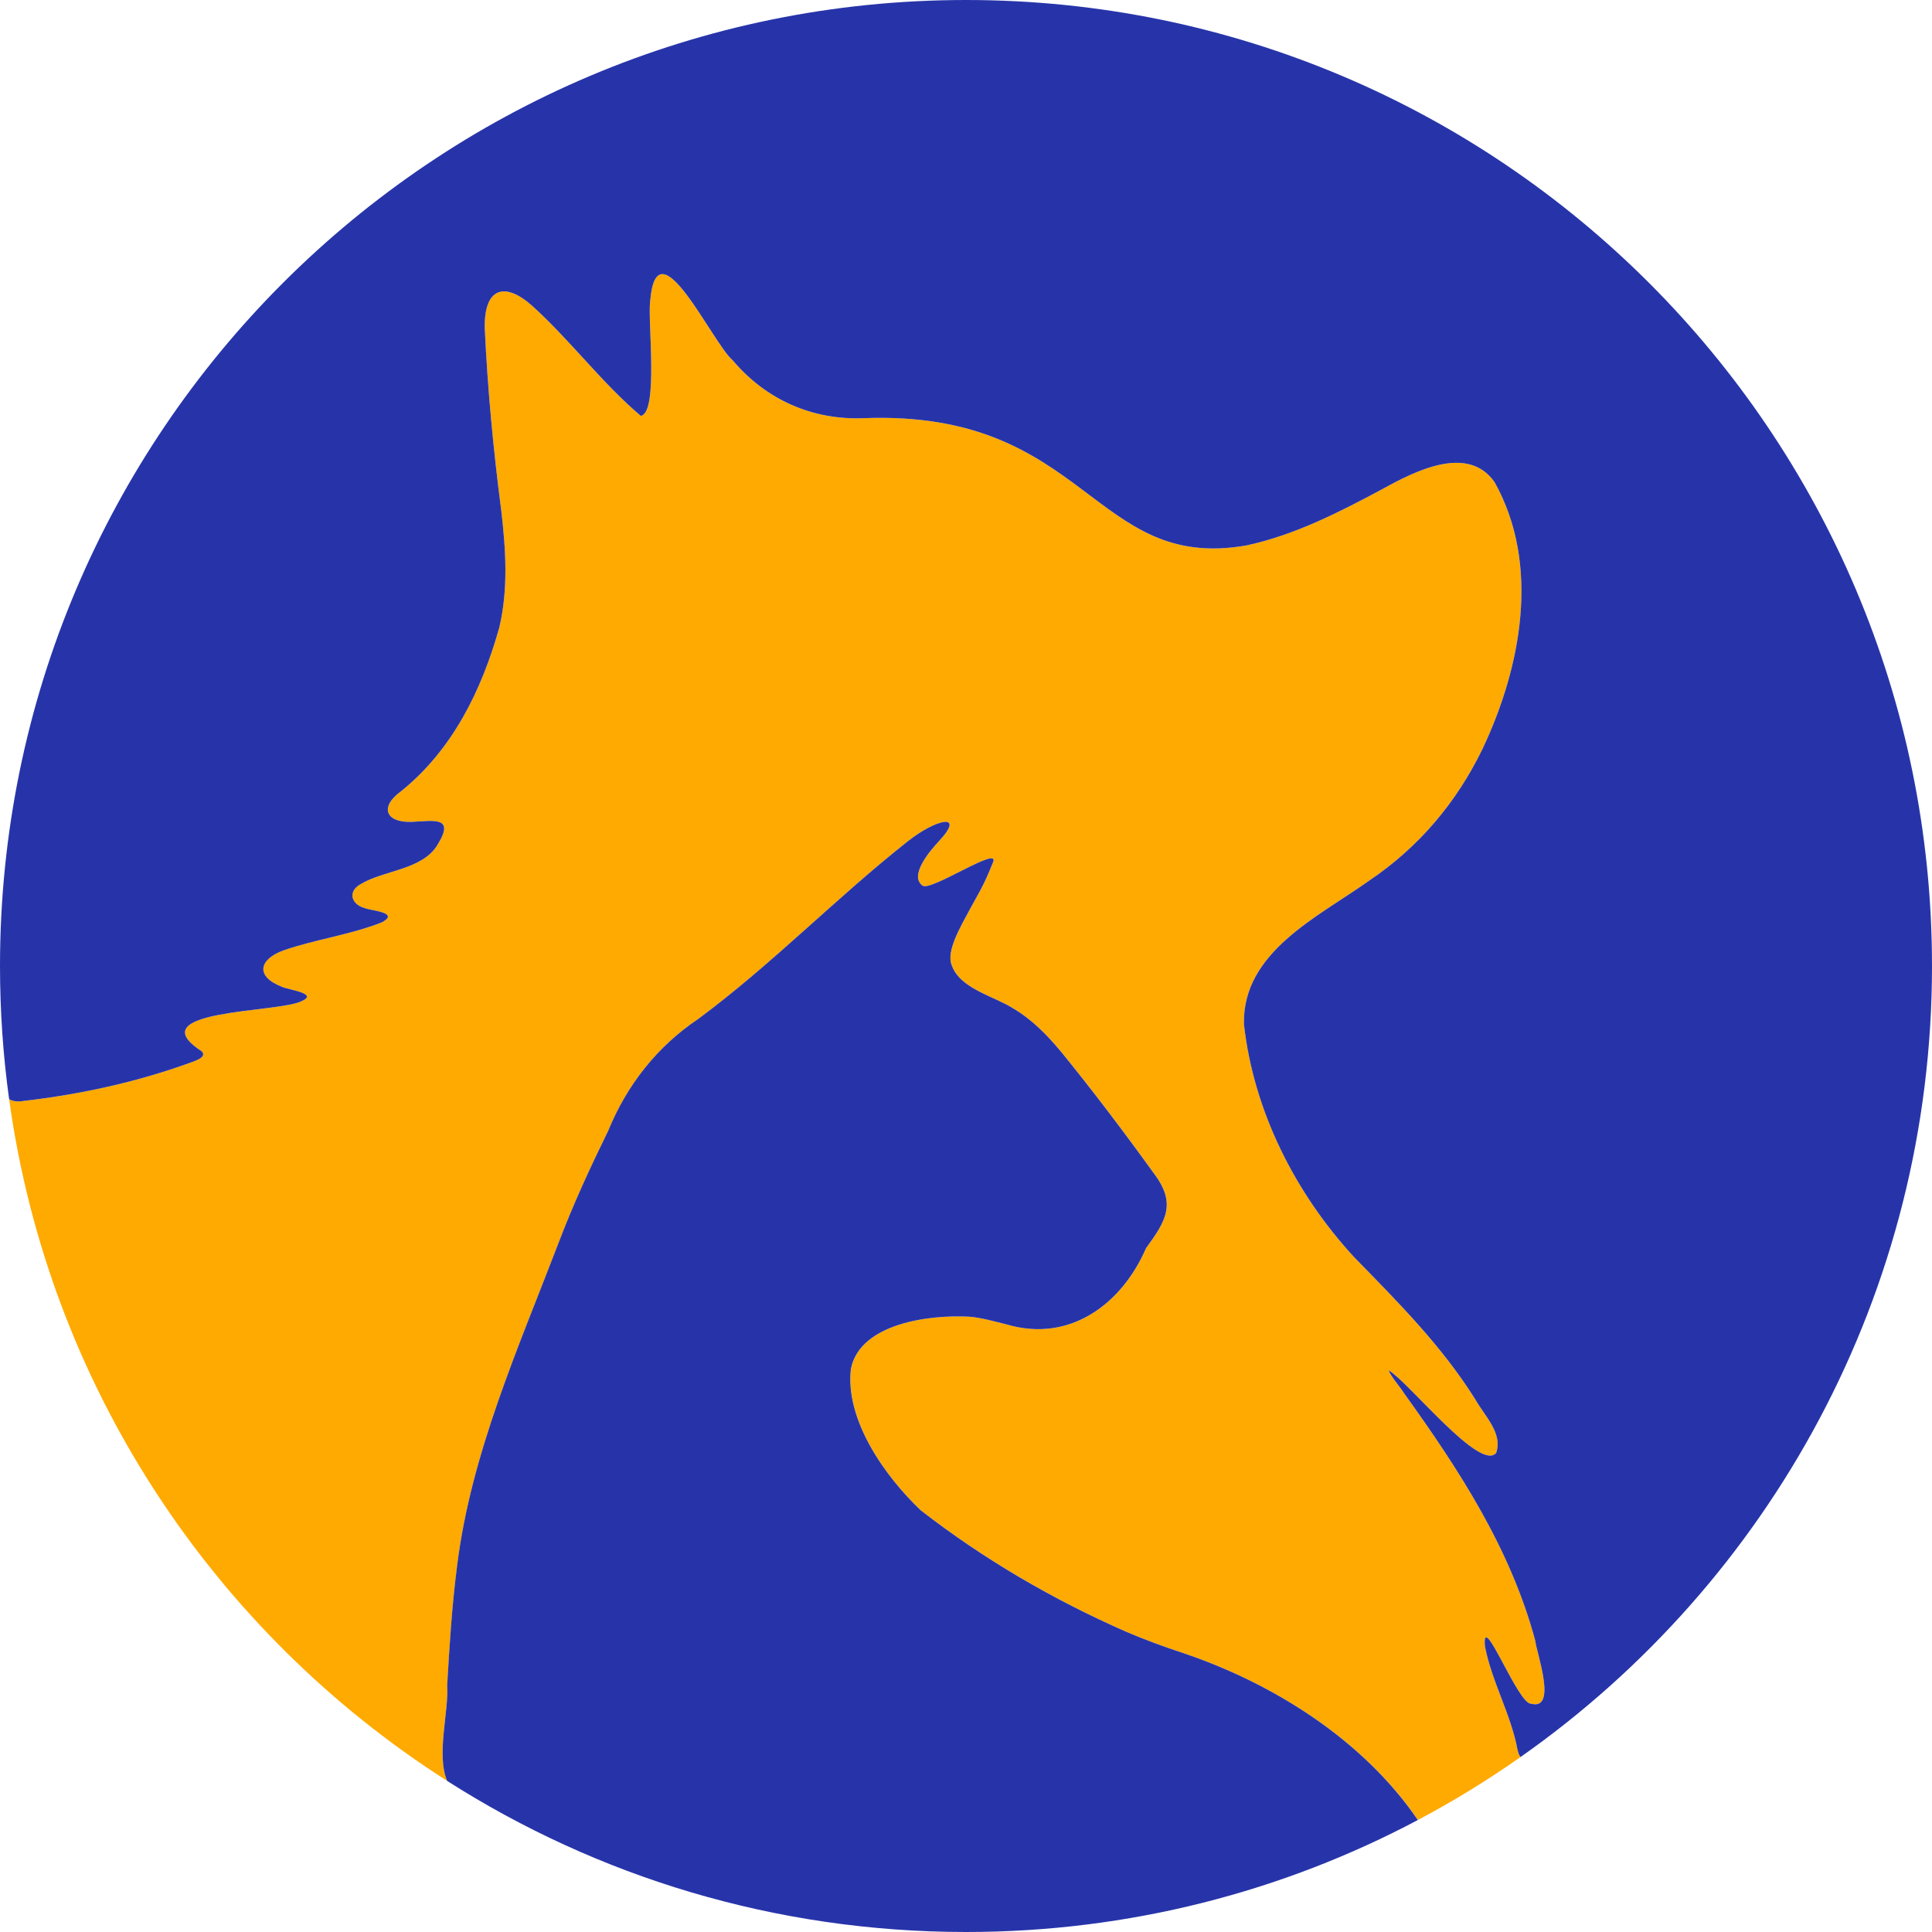 <svg width="128" height="128" viewBox="0 0 128 128" fill="none" xmlns="http://www.w3.org/2000/svg">
<g clip-path="url(#clip0_2095_5078)">
<path d="M101.438 112.874C100.574 112.943 98.168 106.573 98.379 109.056C98.822 111.392 100.103 113.578 100.537 115.91C100.583 116.125 100.647 116.294 100.738 116.409C98.566 117.936 96.298 119.33 93.939 120.579C90.363 115.343 84.487 111.575 78.388 109.518C77.116 109.102 75.864 108.64 74.638 108.119C69.805 105.997 65.196 103.317 61.012 100.066C58.652 97.83 55.986 94.09 56.38 90.692C56.983 87.661 61.624 87.085 64.258 87.236C65.063 87.309 65.895 87.551 66.7 87.748C70.861 88.978 74.323 86.417 75.932 82.695C77.258 80.875 77.981 79.732 76.421 77.697C74.455 74.972 72.425 72.288 70.303 69.681C69.375 68.566 68.365 67.532 67.102 66.792C65.882 66.014 63.581 65.493 63.06 63.947C62.672 63.028 63.655 61.378 64.245 60.276C64.802 59.229 65.113 58.844 65.804 57.111C66.247 56 61.688 59.064 61.135 58.68C60.225 58.04 61.547 56.444 62.214 55.726C64.002 53.815 62.036 54.249 60.175 55.717C55.401 59.48 51.167 63.874 46.274 67.5C43.549 69.325 41.542 71.881 40.307 74.899C39.118 77.327 37.984 79.778 37.024 82.306C34.335 89.339 31.199 96.335 30.284 103.775C29.946 106.395 29.786 109.033 29.63 111.667C29.744 113.391 28.889 116.249 29.63 117.991C14.161 108.128 3.224 91.804 0.604 72.823C0.86 72.978 1.207 73.001 1.555 72.942C5.373 72.498 9.145 71.684 12.863 70.312C13.164 70.189 13.677 69.983 13.361 69.65C9.104 66.879 18.409 67.103 19.945 66.344C21.198 65.822 19.068 65.571 18.688 65.383C16.841 64.661 17.216 63.541 18.761 62.974C20.865 62.237 23.224 61.935 25.318 61.099C26.498 60.454 24.61 60.34 24.166 60.166C23.229 59.901 23.055 59.046 23.873 58.588C25.405 57.647 28.007 57.642 28.995 55.955C30.174 54.052 28.702 54.391 27.289 54.45C25.542 54.519 25.122 53.463 26.58 52.415C29.987 49.663 31.916 45.73 33.083 41.56C33.686 39.004 33.508 36.375 33.206 33.791C32.685 29.809 32.305 25.78 32.118 21.775C32.049 19.095 33.407 18.601 35.268 20.27C37.788 22.547 39.886 25.382 42.456 27.554C43.641 27.326 42.904 21.276 43.074 19.964C43.508 14.619 47.194 22.749 48.556 23.883C50.755 26.494 53.86 27.847 57.226 27.705C72.041 27.143 72.365 37.943 82.594 36.133C85.781 35.447 88.712 33.942 91.584 32.406C93.728 31.222 97.249 29.406 99.019 31.944C102.073 37.399 100.793 44.189 98.21 49.64C96.495 53.161 94.012 56.124 90.688 58.36C87.318 60.76 82.32 63.065 82.411 67.843C83.056 73.637 85.836 79.083 89.718 83.294C92.617 86.262 95.544 89.193 97.761 92.746C98.37 93.82 99.577 94.963 99.124 96.262C98.05 97.524 93.358 91.593 92.005 90.788C92.11 91.15 92.796 91.927 93.029 92.316C96.655 97.359 100.071 102.59 101.712 108.69C101.795 109.486 103.203 113.354 101.438 112.874Z" fill="#FFAA00"/>
<path d="M128 63.998C128 85.672 117.222 104.835 100.738 116.409C100.647 116.294 100.583 116.125 100.537 115.91C100.103 113.578 98.822 111.392 98.379 109.056C98.168 106.573 100.574 112.943 101.438 112.874C103.203 113.354 101.795 109.486 101.712 108.69C100.071 102.59 96.655 97.359 93.029 92.316C92.796 91.927 92.11 91.15 92.005 90.788C93.358 91.593 98.05 97.524 99.124 96.262C99.577 94.963 98.37 93.82 97.762 92.746C95.544 89.193 92.617 86.262 89.718 83.294C85.836 79.083 83.056 73.637 82.412 67.843C82.32 63.065 87.318 60.76 90.688 58.36C94.012 56.124 96.495 53.161 98.21 49.64C100.793 44.189 102.074 37.399 99.019 31.944C97.249 29.406 93.729 31.221 91.584 32.406C88.713 33.942 85.781 35.447 82.594 36.133C72.365 37.943 72.041 27.143 57.226 27.705C53.86 27.847 50.755 26.494 48.556 23.883C47.194 22.748 43.508 14.618 43.074 19.964C42.904 21.276 43.641 27.326 42.456 27.554C39.886 25.382 37.788 22.547 35.268 20.27C33.407 18.601 32.049 19.095 32.118 21.775C32.305 25.78 32.685 29.809 33.206 33.791C33.508 36.375 33.686 39.004 33.083 41.56C31.916 45.73 29.987 49.663 26.58 52.415C25.122 53.462 25.542 54.519 27.289 54.45C28.702 54.391 30.174 54.052 28.995 55.955C28.007 57.642 25.405 57.646 23.873 58.588C23.055 59.046 23.229 59.901 24.166 60.166C24.61 60.34 26.498 60.454 25.318 61.099C23.224 61.935 20.865 62.237 18.761 62.974C17.216 63.541 16.841 64.661 18.688 65.383C19.068 65.571 21.198 65.822 19.946 66.343C18.409 67.103 9.104 66.878 13.361 69.649C13.677 69.983 13.164 70.189 12.863 70.312C9.145 71.684 5.373 72.498 1.555 72.942C1.207 73.001 0.86 72.978 0.604 72.823C0.206 69.938 0 66.993 0 63.998C0 28.652 28.656 0 64.002 0C99.348 0 128 28.652 128 63.998Z" fill="#2734A9"/>
<path d="M93.939 120.579C85.009 125.316 74.817 128 64.002 128C51.35 128 39.557 124.328 29.626 117.991C28.89 116.249 29.745 113.391 29.626 111.667C29.781 109.033 29.941 106.395 30.28 103.775C31.194 96.335 34.331 89.339 37.02 82.306C37.98 79.778 39.114 77.327 40.303 74.899C41.537 71.881 43.545 69.325 46.27 67.5C51.163 63.874 55.397 59.48 60.171 55.717C62.032 54.249 63.998 53.815 62.21 55.726C61.542 56.444 60.221 58.04 61.131 58.68C61.684 59.064 66.243 56 65.799 57.111C65.109 58.844 64.798 59.228 64.24 60.276C63.65 61.378 62.667 63.028 63.056 63.947C63.577 65.493 65.877 66.014 67.098 66.792C68.36 67.532 69.371 68.566 70.299 69.681C72.421 72.288 74.451 74.972 76.417 77.697C77.976 79.732 77.254 80.875 75.928 82.695C74.318 86.417 70.857 88.978 66.696 87.748C65.891 87.551 65.059 87.309 64.254 87.236C61.62 87.085 56.979 87.661 56.375 90.692C55.982 94.09 58.648 97.83 61.007 100.066C65.191 103.317 69.8 105.997 74.634 108.118C75.859 108.64 77.112 109.102 78.383 109.518C84.483 111.575 90.359 115.343 93.934 120.579H93.939Z" fill="#2734A9"/>
</g>
<defs>
<clipPath id="clip0_2095_5078">
<rect width="128" height="128" fill="white"/>
</clipPath>
</defs>
</svg>
